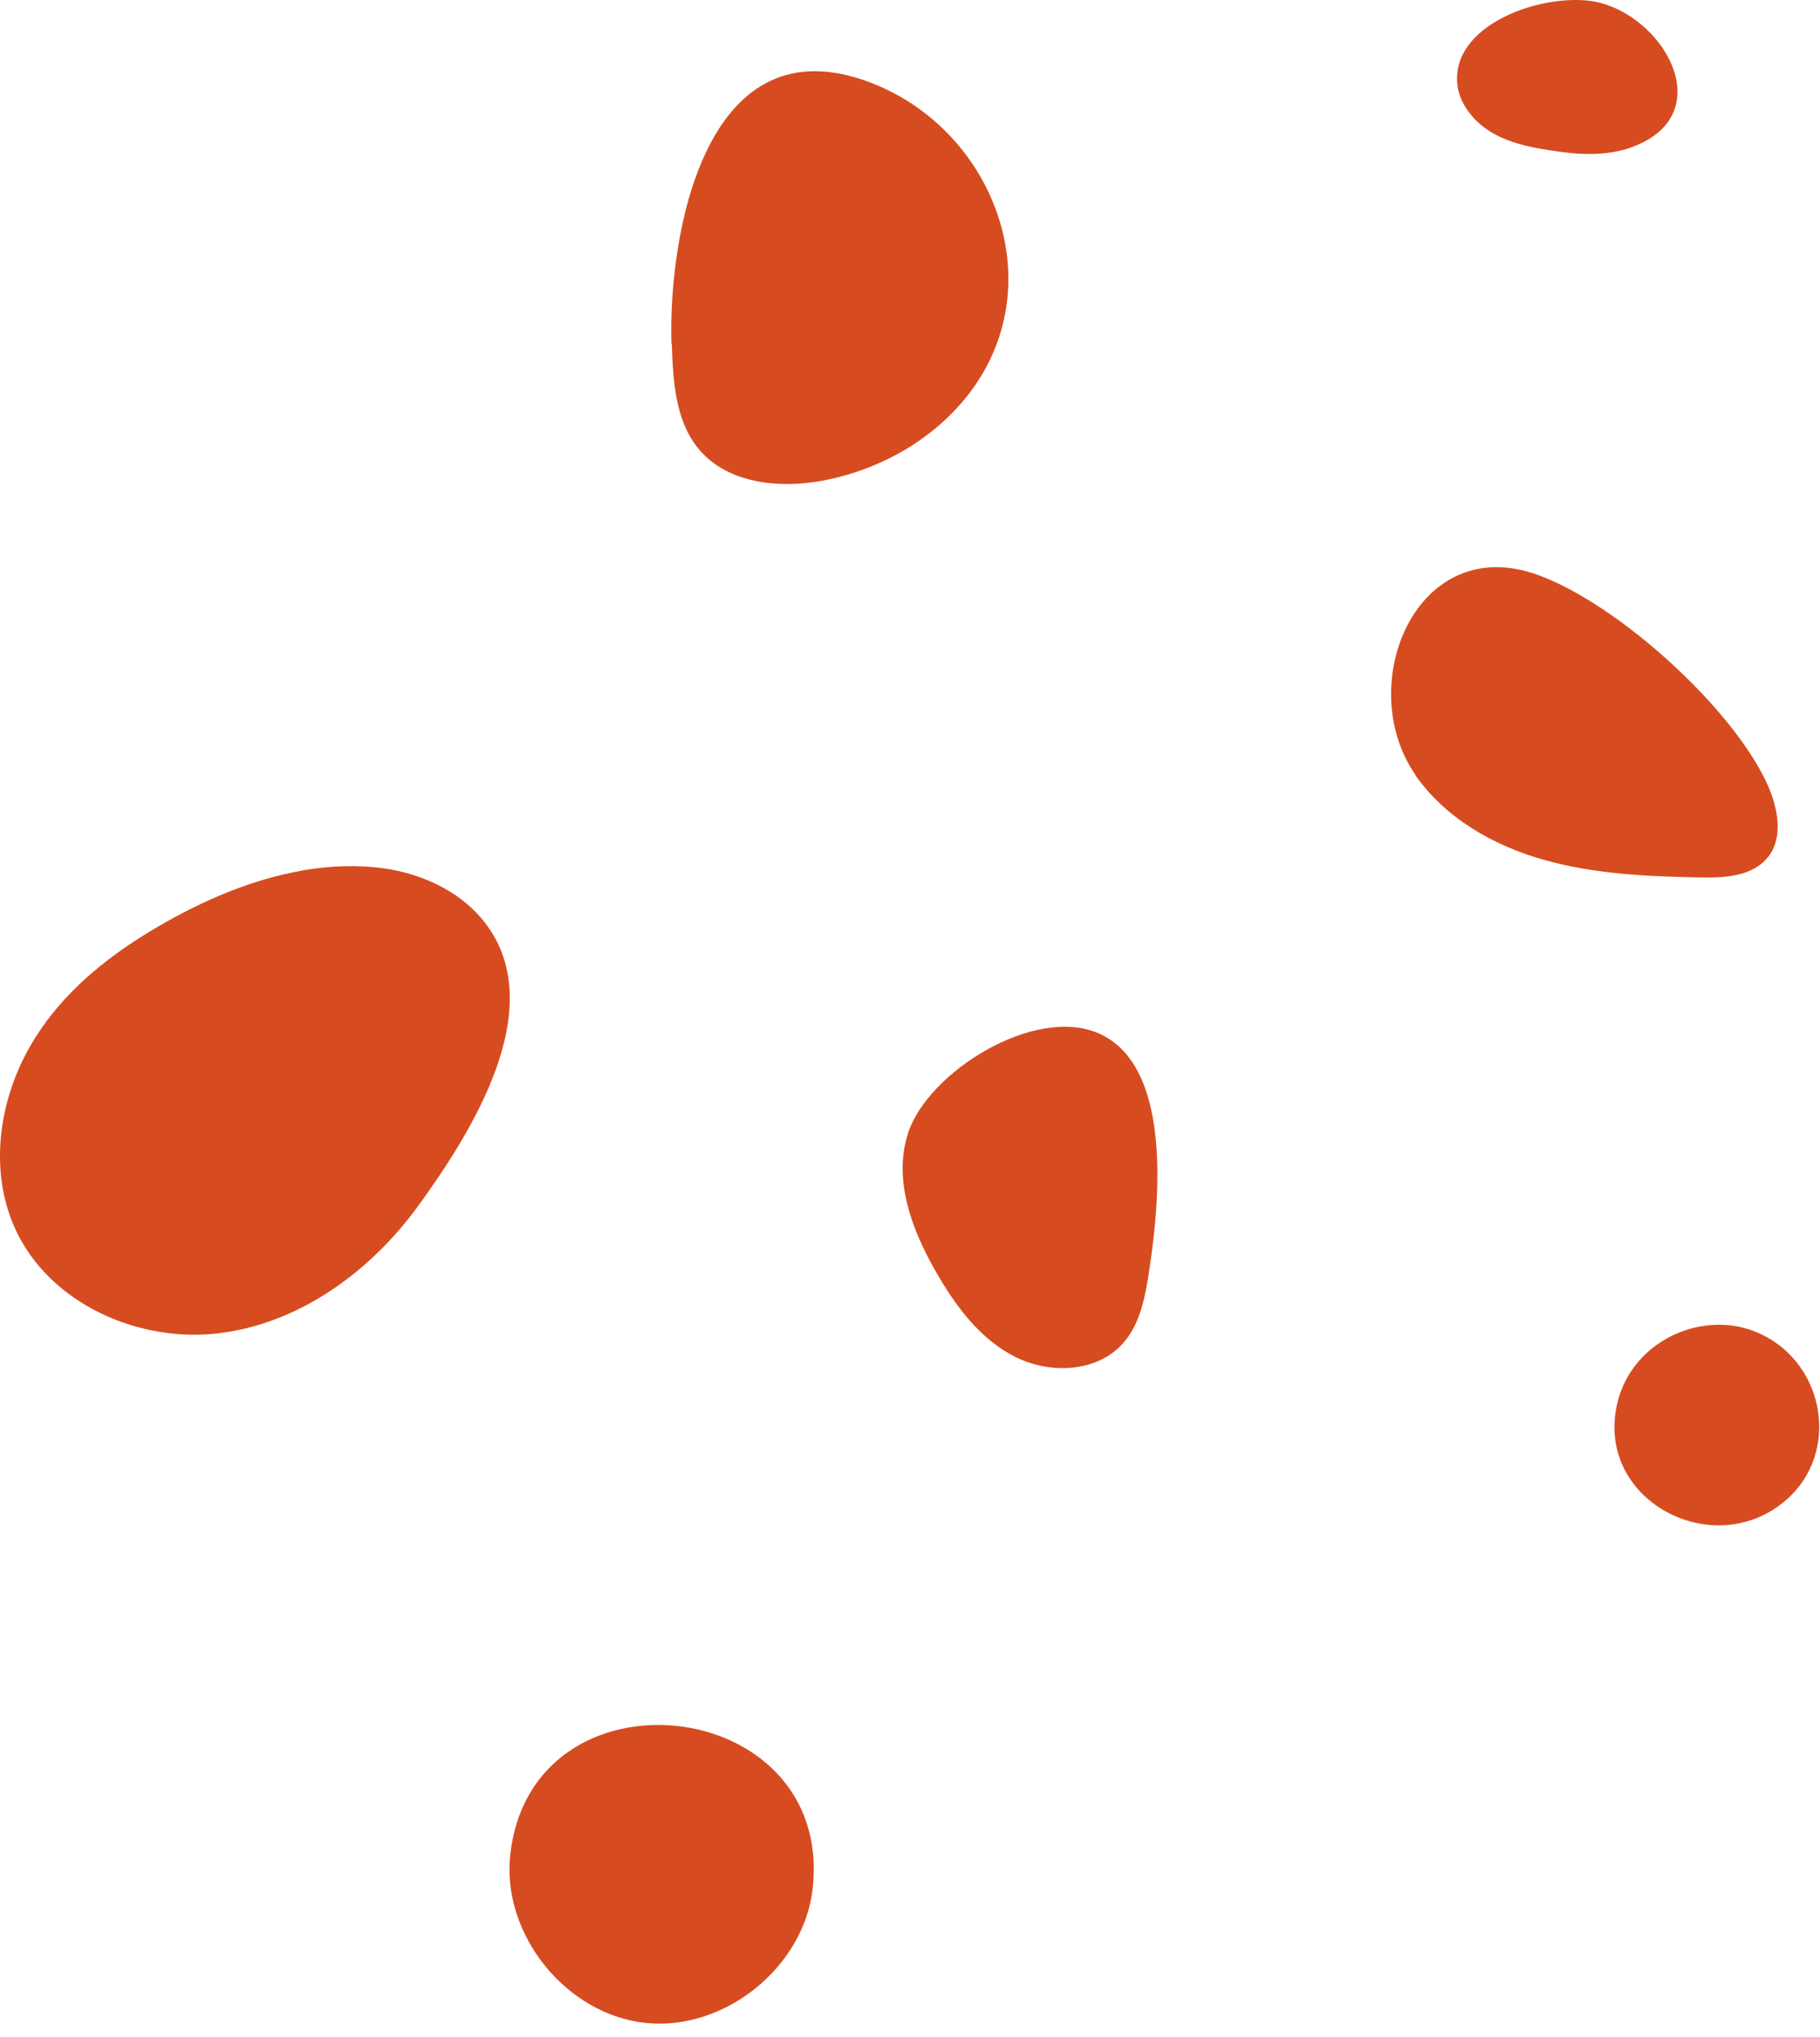 <?xml version="1.0" encoding="UTF-8"?> <svg xmlns="http://www.w3.org/2000/svg" width="59" height="66" viewBox="0 0 59 66" fill="none"><path d="M9.527 28.263C7.877 28.593 6.287 29.323 4.877 30.173C3.417 31.053 2.077 32.153 1.157 33.603C-0.023 35.453 -0.413 37.893 0.517 39.873C1.637 42.253 4.497 43.523 7.107 43.203C9.717 42.883 12.027 41.193 13.567 39.063C15.237 36.763 17.848 32.683 15.738 29.923C14.898 28.823 13.518 28.233 12.148 28.103C11.268 28.023 10.377 28.083 9.517 28.263H9.527Z" fill="#D64C20"></path><path d="M16.538 60.143C16.277 62.713 18.367 65.283 20.927 65.553C23.497 65.823 26.078 63.733 26.348 61.173C27.017 54.873 17.188 53.833 16.538 60.143Z" fill="#D64C20"></path><path d="M29.437 36.723C28.947 38.223 29.557 39.853 30.347 41.223C30.977 42.323 31.777 43.403 32.917 43.973C34.057 44.543 35.597 44.473 36.427 43.503C36.907 42.953 37.087 42.203 37.207 41.473C37.547 39.383 38.137 34.573 35.607 33.483C33.517 32.583 30.087 34.743 29.437 36.713V36.723Z" fill="#D64C20"></path><path d="M21.778 11.133C21.818 12.343 21.888 13.663 22.678 14.583C23.608 15.663 25.228 15.833 26.628 15.583C28.598 15.223 30.458 14.143 31.598 12.503C34.108 8.893 32.038 3.933 27.928 2.573C22.818 0.883 21.658 7.683 21.768 11.143L21.778 11.133Z" fill="#D64C20"></path><path d="M45.877 25.113C46.847 26.503 48.407 27.403 50.047 27.863C51.677 28.323 53.397 28.403 55.097 28.433C55.897 28.453 56.807 28.403 57.307 27.783C57.827 27.143 57.637 26.183 57.297 25.423C56.167 22.933 52.467 19.593 49.887 18.643C45.927 17.173 43.857 22.193 45.887 25.113H45.877Z" fill="#D64C20"></path><path d="M55.557 42.933C54.148 43.003 52.818 43.953 52.447 45.403C51.627 48.593 55.558 50.673 57.918 48.593C59.648 47.073 59.168 44.233 57.108 43.243C56.608 43.003 56.078 42.903 55.557 42.933Z" fill="#D64C20"></path><path d="M47.237 2.663C47.277 3.323 47.747 3.913 48.307 4.263C48.877 4.613 49.537 4.763 50.197 4.863C51.097 5.013 52.057 5.083 52.917 4.763C55.677 3.733 54.067 0.703 51.917 0.103C50.347 -0.337 47.107 0.653 47.237 2.663Z" fill="#D64C20"></path></svg> 